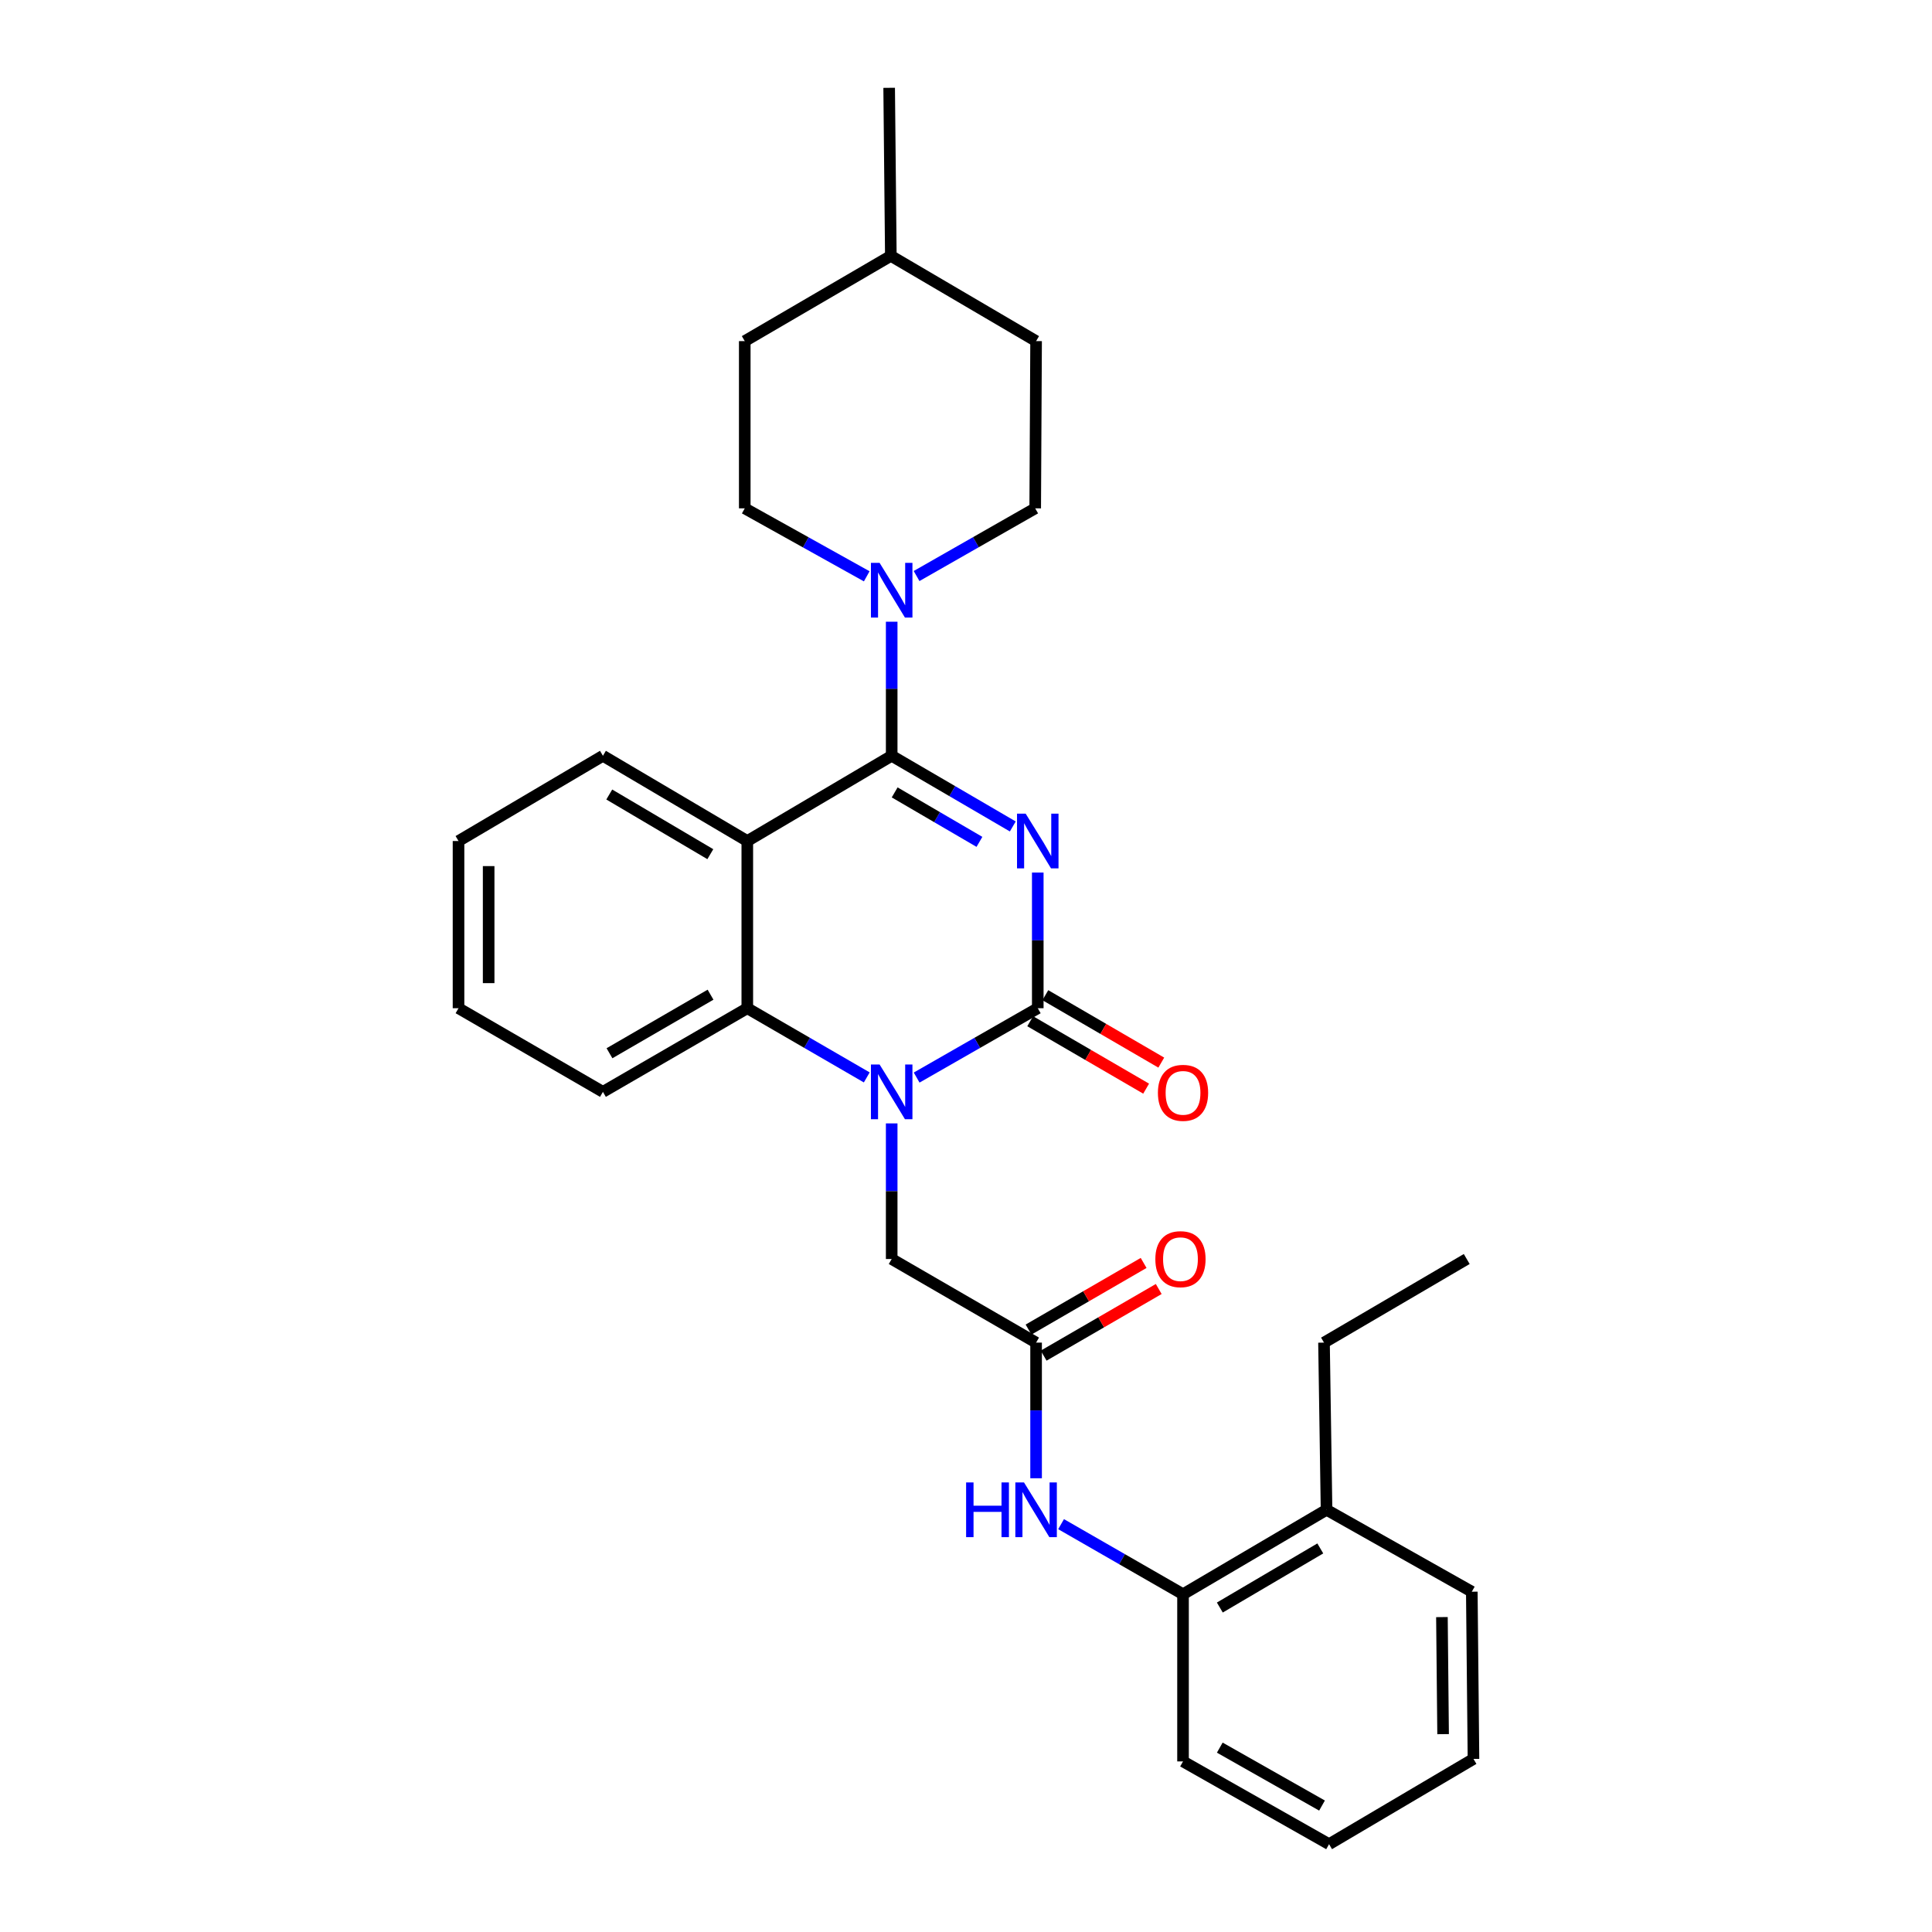 <?xml version='1.0' encoding='iso-8859-1'?>
<svg version='1.1' baseProfile='full'
              xmlns='http://www.w3.org/2000/svg'
                      xmlns:rdkit='http://www.rdkit.org/xml'
                      xmlns:xlink='http://www.w3.org/1999/xlink'
                  xml:space='preserve'
width='1000px' height='1000px' viewBox='0 0 1000 1000'>
<!-- END OF HEADER -->
<rect style='opacity:1.0;fill:#FFFFFF;stroke:none' width='1000' height='1000' x='0' y='0'> </rect>
<path class='bond-0' d='M 524.218,427.77 L 492.877,409.481' style='fill:none;fill-rule:evenodd;stroke:#0000FF;stroke-width:6px;stroke-linecap:butt;stroke-linejoin:miter;stroke-opacity:1' />
<path class='bond-0' d='M 492.877,409.481 L 461.536,391.193' style='fill:none;fill-rule:evenodd;stroke:#000000;stroke-width:6px;stroke-linecap:butt;stroke-linejoin:miter;stroke-opacity:1' />
<path class='bond-0' d='M 506.957,435.751 L 485.018,422.949' style='fill:none;fill-rule:evenodd;stroke:#0000FF;stroke-width:6px;stroke-linecap:butt;stroke-linejoin:miter;stroke-opacity:1' />
<path class='bond-0' d='M 485.018,422.949 L 463.08,410.148' style='fill:none;fill-rule:evenodd;stroke:#000000;stroke-width:6px;stroke-linecap:butt;stroke-linejoin:miter;stroke-opacity:1' />
<path class='bond-1' d='M 537.147,451.637 L 537.147,486.743' style='fill:none;fill-rule:evenodd;stroke:#0000FF;stroke-width:6px;stroke-linecap:butt;stroke-linejoin:miter;stroke-opacity:1' />
<path class='bond-1' d='M 537.147,486.743 L 537.147,521.848' style='fill:none;fill-rule:evenodd;stroke:#000000;stroke-width:6px;stroke-linecap:butt;stroke-linejoin:miter;stroke-opacity:1' />
<path class='bond-3' d='M 461.536,391.193 L 386.801,435.314' style='fill:none;fill-rule:evenodd;stroke:#000000;stroke-width:6px;stroke-linecap:butt;stroke-linejoin:miter;stroke-opacity:1' />
<path class='bond-5' d='M 461.536,391.193 L 461.536,356.497' style='fill:none;fill-rule:evenodd;stroke:#000000;stroke-width:6px;stroke-linecap:butt;stroke-linejoin:miter;stroke-opacity:1' />
<path class='bond-5' d='M 461.536,356.497 L 461.536,321.802' style='fill:none;fill-rule:evenodd;stroke:#0000FF;stroke-width:6px;stroke-linecap:butt;stroke-linejoin:miter;stroke-opacity:1' />
<path class='bond-2' d='M 537.147,521.848 L 505.801,539.798' style='fill:none;fill-rule:evenodd;stroke:#000000;stroke-width:6px;stroke-linecap:butt;stroke-linejoin:miter;stroke-opacity:1' />
<path class='bond-2' d='M 505.801,539.798 L 474.455,557.748' style='fill:none;fill-rule:evenodd;stroke:#0000FF;stroke-width:6px;stroke-linecap:butt;stroke-linejoin:miter;stroke-opacity:1' />
<path class='bond-10' d='M 533.227,528.588 L 563.233,546.037' style='fill:none;fill-rule:evenodd;stroke:#000000;stroke-width:6px;stroke-linecap:butt;stroke-linejoin:miter;stroke-opacity:1' />
<path class='bond-10' d='M 563.233,546.037 L 593.239,563.486' style='fill:none;fill-rule:evenodd;stroke:#FF0000;stroke-width:6px;stroke-linecap:butt;stroke-linejoin:miter;stroke-opacity:1' />
<path class='bond-10' d='M 541.066,515.108 L 571.072,532.557' style='fill:none;fill-rule:evenodd;stroke:#000000;stroke-width:6px;stroke-linecap:butt;stroke-linejoin:miter;stroke-opacity:1' />
<path class='bond-10' d='M 571.072,532.557 L 601.078,550.006' style='fill:none;fill-rule:evenodd;stroke:#FF0000;stroke-width:6px;stroke-linecap:butt;stroke-linejoin:miter;stroke-opacity:1' />
<path class='bond-4' d='M 448.637,557.672 L 417.719,539.76' style='fill:none;fill-rule:evenodd;stroke:#0000FF;stroke-width:6px;stroke-linecap:butt;stroke-linejoin:miter;stroke-opacity:1' />
<path class='bond-4' d='M 417.719,539.76 L 386.801,521.848' style='fill:none;fill-rule:evenodd;stroke:#000000;stroke-width:6px;stroke-linecap:butt;stroke-linejoin:miter;stroke-opacity:1' />
<path class='bond-8' d='M 461.536,581.468 L 461.536,616.565' style='fill:none;fill-rule:evenodd;stroke:#0000FF;stroke-width:6px;stroke-linecap:butt;stroke-linejoin:miter;stroke-opacity:1' />
<path class='bond-8' d='M 461.536,616.565 L 461.536,651.662' style='fill:none;fill-rule:evenodd;stroke:#000000;stroke-width:6px;stroke-linecap:butt;stroke-linejoin:miter;stroke-opacity:1' />
<path class='bond-15' d='M 386.801,435.314 L 312.074,391.193' style='fill:none;fill-rule:evenodd;stroke:#000000;stroke-width:6px;stroke-linecap:butt;stroke-linejoin:miter;stroke-opacity:1' />
<path class='bond-15' d='M 367.664,442.123 L 315.355,411.239' style='fill:none;fill-rule:evenodd;stroke:#000000;stroke-width:6px;stroke-linecap:butt;stroke-linejoin:miter;stroke-opacity:1' />
<path class='bond-29' d='M 386.801,435.314 L 386.801,521.848' style='fill:none;fill-rule:evenodd;stroke:#000000;stroke-width:6px;stroke-linecap:butt;stroke-linejoin:miter;stroke-opacity:1' />
<path class='bond-18' d='M 386.801,521.848 L 312.074,565.145' style='fill:none;fill-rule:evenodd;stroke:#000000;stroke-width:6px;stroke-linecap:butt;stroke-linejoin:miter;stroke-opacity:1' />
<path class='bond-18' d='M 367.775,514.85 L 315.466,545.159' style='fill:none;fill-rule:evenodd;stroke:#000000;stroke-width:6px;stroke-linecap:butt;stroke-linejoin:miter;stroke-opacity:1' />
<path class='bond-11' d='M 448.62,298.302 L 417.052,280.711' style='fill:none;fill-rule:evenodd;stroke:#0000FF;stroke-width:6px;stroke-linecap:butt;stroke-linejoin:miter;stroke-opacity:1' />
<path class='bond-11' d='M 417.052,280.711 L 385.484,263.12' style='fill:none;fill-rule:evenodd;stroke:#000000;stroke-width:6px;stroke-linecap:butt;stroke-linejoin:miter;stroke-opacity:1' />
<path class='bond-12' d='M 474.415,298.152 L 505.118,280.636' style='fill:none;fill-rule:evenodd;stroke:#0000FF;stroke-width:6px;stroke-linecap:butt;stroke-linejoin:miter;stroke-opacity:1' />
<path class='bond-12' d='M 505.118,280.636 L 535.821,263.12' style='fill:none;fill-rule:evenodd;stroke:#000000;stroke-width:6px;stroke-linecap:butt;stroke-linejoin:miter;stroke-opacity:1' />
<path class='bond-6' d='M 536.28,694.934 L 461.536,651.662' style='fill:none;fill-rule:evenodd;stroke:#000000;stroke-width:6px;stroke-linecap:butt;stroke-linejoin:miter;stroke-opacity:1' />
<path class='bond-7' d='M 536.28,694.934 L 536.28,730.039' style='fill:none;fill-rule:evenodd;stroke:#000000;stroke-width:6px;stroke-linecap:butt;stroke-linejoin:miter;stroke-opacity:1' />
<path class='bond-7' d='M 536.28,730.039 L 536.28,765.145' style='fill:none;fill-rule:evenodd;stroke:#0000FF;stroke-width:6px;stroke-linecap:butt;stroke-linejoin:miter;stroke-opacity:1' />
<path class='bond-13' d='M 540.187,701.681 L 569.971,684.434' style='fill:none;fill-rule:evenodd;stroke:#000000;stroke-width:6px;stroke-linecap:butt;stroke-linejoin:miter;stroke-opacity:1' />
<path class='bond-13' d='M 569.971,684.434 L 599.755,667.187' style='fill:none;fill-rule:evenodd;stroke:#FF0000;stroke-width:6px;stroke-linecap:butt;stroke-linejoin:miter;stroke-opacity:1' />
<path class='bond-13' d='M 532.373,688.187 L 562.157,670.94' style='fill:none;fill-rule:evenodd;stroke:#000000;stroke-width:6px;stroke-linecap:butt;stroke-linejoin:miter;stroke-opacity:1' />
<path class='bond-13' d='M 562.157,670.94 L 591.941,653.693' style='fill:none;fill-rule:evenodd;stroke:#FF0000;stroke-width:6px;stroke-linecap:butt;stroke-linejoin:miter;stroke-opacity:1' />
<path class='bond-9' d='M 549.213,788.9 L 580.773,807.037' style='fill:none;fill-rule:evenodd;stroke:#0000FF;stroke-width:6px;stroke-linecap:butt;stroke-linejoin:miter;stroke-opacity:1' />
<path class='bond-9' d='M 580.773,807.037 L 612.333,825.173' style='fill:none;fill-rule:evenodd;stroke:#000000;stroke-width:6px;stroke-linecap:butt;stroke-linejoin:miter;stroke-opacity:1' />
<path class='bond-14' d='M 612.333,825.173 L 686.617,781.468' style='fill:none;fill-rule:evenodd;stroke:#000000;stroke-width:6px;stroke-linecap:butt;stroke-linejoin:miter;stroke-opacity:1' />
<path class='bond-14' d='M 631.382,832.057 L 683.382,801.464' style='fill:none;fill-rule:evenodd;stroke:#000000;stroke-width:6px;stroke-linecap:butt;stroke-linejoin:miter;stroke-opacity:1' />
<path class='bond-20' d='M 612.333,825.173 L 612.333,911.707' style='fill:none;fill-rule:evenodd;stroke:#000000;stroke-width:6px;stroke-linecap:butt;stroke-linejoin:miter;stroke-opacity:1' />
<path class='bond-16' d='M 385.484,263.12 L 385.484,176.56' style='fill:none;fill-rule:evenodd;stroke:#000000;stroke-width:6px;stroke-linecap:butt;stroke-linejoin:miter;stroke-opacity:1' />
<path class='bond-17' d='M 535.821,263.12 L 536.28,176.56' style='fill:none;fill-rule:evenodd;stroke:#000000;stroke-width:6px;stroke-linecap:butt;stroke-linejoin:miter;stroke-opacity:1' />
<path class='bond-21' d='M 686.617,781.468 L 685.301,694.934' style='fill:none;fill-rule:evenodd;stroke:#000000;stroke-width:6px;stroke-linecap:butt;stroke-linejoin:miter;stroke-opacity:1' />
<path class='bond-22' d='M 686.617,781.468 L 761.803,823.865' style='fill:none;fill-rule:evenodd;stroke:#000000;stroke-width:6px;stroke-linecap:butt;stroke-linejoin:miter;stroke-opacity:1' />
<path class='bond-24' d='M 312.074,391.193 L 237.33,435.314' style='fill:none;fill-rule:evenodd;stroke:#000000;stroke-width:6px;stroke-linecap:butt;stroke-linejoin:miter;stroke-opacity:1' />
<path class='bond-31' d='M 385.484,176.56 L 461.095,132.439' style='fill:none;fill-rule:evenodd;stroke:#000000;stroke-width:6px;stroke-linecap:butt;stroke-linejoin:miter;stroke-opacity:1' />
<path class='bond-19' d='M 536.28,176.56 L 461.095,132.439' style='fill:none;fill-rule:evenodd;stroke:#000000;stroke-width:6px;stroke-linecap:butt;stroke-linejoin:miter;stroke-opacity:1' />
<path class='bond-25' d='M 312.074,565.145 L 237.33,521.848' style='fill:none;fill-rule:evenodd;stroke:#000000;stroke-width:6px;stroke-linecap:butt;stroke-linejoin:miter;stroke-opacity:1' />
<path class='bond-23' d='M 461.095,132.439 L 460.228,45.455' style='fill:none;fill-rule:evenodd;stroke:#000000;stroke-width:6px;stroke-linecap:butt;stroke-linejoin:miter;stroke-opacity:1' />
<path class='bond-27' d='M 612.333,911.707 L 687.926,954.545' style='fill:none;fill-rule:evenodd;stroke:#000000;stroke-width:6px;stroke-linecap:butt;stroke-linejoin:miter;stroke-opacity:1' />
<path class='bond-27' d='M 631.36,904.567 L 684.275,934.553' style='fill:none;fill-rule:evenodd;stroke:#000000;stroke-width:6px;stroke-linecap:butt;stroke-linejoin:miter;stroke-opacity:1' />
<path class='bond-26' d='M 685.301,694.934 L 759.178,651.662' style='fill:none;fill-rule:evenodd;stroke:#000000;stroke-width:6px;stroke-linecap:butt;stroke-linejoin:miter;stroke-opacity:1' />
<path class='bond-32' d='M 761.803,823.865 L 762.67,910.416' style='fill:none;fill-rule:evenodd;stroke:#000000;stroke-width:6px;stroke-linecap:butt;stroke-linejoin:miter;stroke-opacity:1' />
<path class='bond-32' d='M 746.341,837.004 L 746.947,897.59' style='fill:none;fill-rule:evenodd;stroke:#000000;stroke-width:6px;stroke-linecap:butt;stroke-linejoin:miter;stroke-opacity:1' />
<path class='bond-30' d='M 237.33,435.314 L 237.33,521.848' style='fill:none;fill-rule:evenodd;stroke:#000000;stroke-width:6px;stroke-linecap:butt;stroke-linejoin:miter;stroke-opacity:1' />
<path class='bond-30' d='M 252.924,448.294 L 252.924,508.868' style='fill:none;fill-rule:evenodd;stroke:#000000;stroke-width:6px;stroke-linecap:butt;stroke-linejoin:miter;stroke-opacity:1' />
<path class='bond-28' d='M 687.926,954.545 L 762.67,910.416' style='fill:none;fill-rule:evenodd;stroke:#000000;stroke-width:6px;stroke-linecap:butt;stroke-linejoin:miter;stroke-opacity:1' />
<path  class='atom-0' d='M 530.887 421.154
L 540.167 436.154
Q 541.087 437.634, 542.567 440.314
Q 544.047 442.994, 544.127 443.154
L 544.127 421.154
L 547.887 421.154
L 547.887 449.474
L 544.007 449.474
L 534.047 433.074
Q 532.887 431.154, 531.647 428.954
Q 530.447 426.754, 530.087 426.074
L 530.087 449.474
L 526.407 449.474
L 526.407 421.154
L 530.887 421.154
' fill='#0000FF'/>
<path  class='atom-3' d='M 455.276 550.985
L 464.556 565.985
Q 465.476 567.465, 466.956 570.145
Q 468.436 572.825, 468.516 572.985
L 468.516 550.985
L 472.276 550.985
L 472.276 579.305
L 468.396 579.305
L 458.436 562.905
Q 457.276 560.985, 456.036 558.785
Q 454.836 556.585, 454.476 555.905
L 454.476 579.305
L 450.796 579.305
L 450.796 550.985
L 455.276 550.985
' fill='#0000FF'/>
<path  class='atom-6' d='M 455.276 291.339
L 464.556 306.339
Q 465.476 307.819, 466.956 310.499
Q 468.436 313.179, 468.516 313.339
L 468.516 291.339
L 472.276 291.339
L 472.276 319.659
L 468.396 319.659
L 458.436 303.259
Q 457.276 301.339, 456.036 299.139
Q 454.836 296.939, 454.476 296.259
L 454.476 319.659
L 450.796 319.659
L 450.796 291.339
L 455.276 291.339
' fill='#0000FF'/>
<path  class='atom-8' d='M 500.06 767.308
L 503.9 767.308
L 503.9 779.348
L 518.38 779.348
L 518.38 767.308
L 522.22 767.308
L 522.22 795.628
L 518.38 795.628
L 518.38 782.548
L 503.9 782.548
L 503.9 795.628
L 500.06 795.628
L 500.06 767.308
' fill='#0000FF'/>
<path  class='atom-8' d='M 530.02 767.308
L 539.3 782.308
Q 540.22 783.788, 541.7 786.468
Q 543.18 789.148, 543.26 789.308
L 543.26 767.308
L 547.02 767.308
L 547.02 795.628
L 543.14 795.628
L 533.18 779.228
Q 532.02 777.308, 530.78 775.108
Q 529.58 772.908, 529.22 772.228
L 529.22 795.628
L 525.54 795.628
L 525.54 767.308
L 530.02 767.308
' fill='#0000FF'/>
<path  class='atom-11' d='M 599.333 565.65
Q 599.333 558.85, 602.693 555.05
Q 606.053 551.25, 612.333 551.25
Q 618.613 551.25, 621.973 555.05
Q 625.333 558.85, 625.333 565.65
Q 625.333 572.53, 621.933 576.45
Q 618.533 580.33, 612.333 580.33
Q 606.093 580.33, 602.693 576.45
Q 599.333 572.57, 599.333 565.65
M 612.333 577.13
Q 616.653 577.13, 618.973 574.25
Q 621.333 571.33, 621.333 565.65
Q 621.333 560.09, 618.973 557.29
Q 616.653 554.45, 612.333 554.45
Q 608.013 554.45, 605.653 557.25
Q 603.333 560.05, 603.333 565.65
Q 603.333 571.37, 605.653 574.25
Q 608.013 577.13, 612.333 577.13
' fill='#FF0000'/>
<path  class='atom-14' d='M 598.007 651.742
Q 598.007 644.942, 601.367 641.142
Q 604.727 637.342, 611.007 637.342
Q 617.287 637.342, 620.647 641.142
Q 624.007 644.942, 624.007 651.742
Q 624.007 658.622, 620.607 662.542
Q 617.207 666.422, 611.007 666.422
Q 604.767 666.422, 601.367 662.542
Q 598.007 658.662, 598.007 651.742
M 611.007 663.222
Q 615.327 663.222, 617.647 660.342
Q 620.007 657.422, 620.007 651.742
Q 620.007 646.182, 617.647 643.382
Q 615.327 640.542, 611.007 640.542
Q 606.687 640.542, 604.327 643.342
Q 602.007 646.142, 602.007 651.742
Q 602.007 657.462, 604.327 660.342
Q 606.687 663.222, 611.007 663.222
' fill='#FF0000'/>
</svg>
